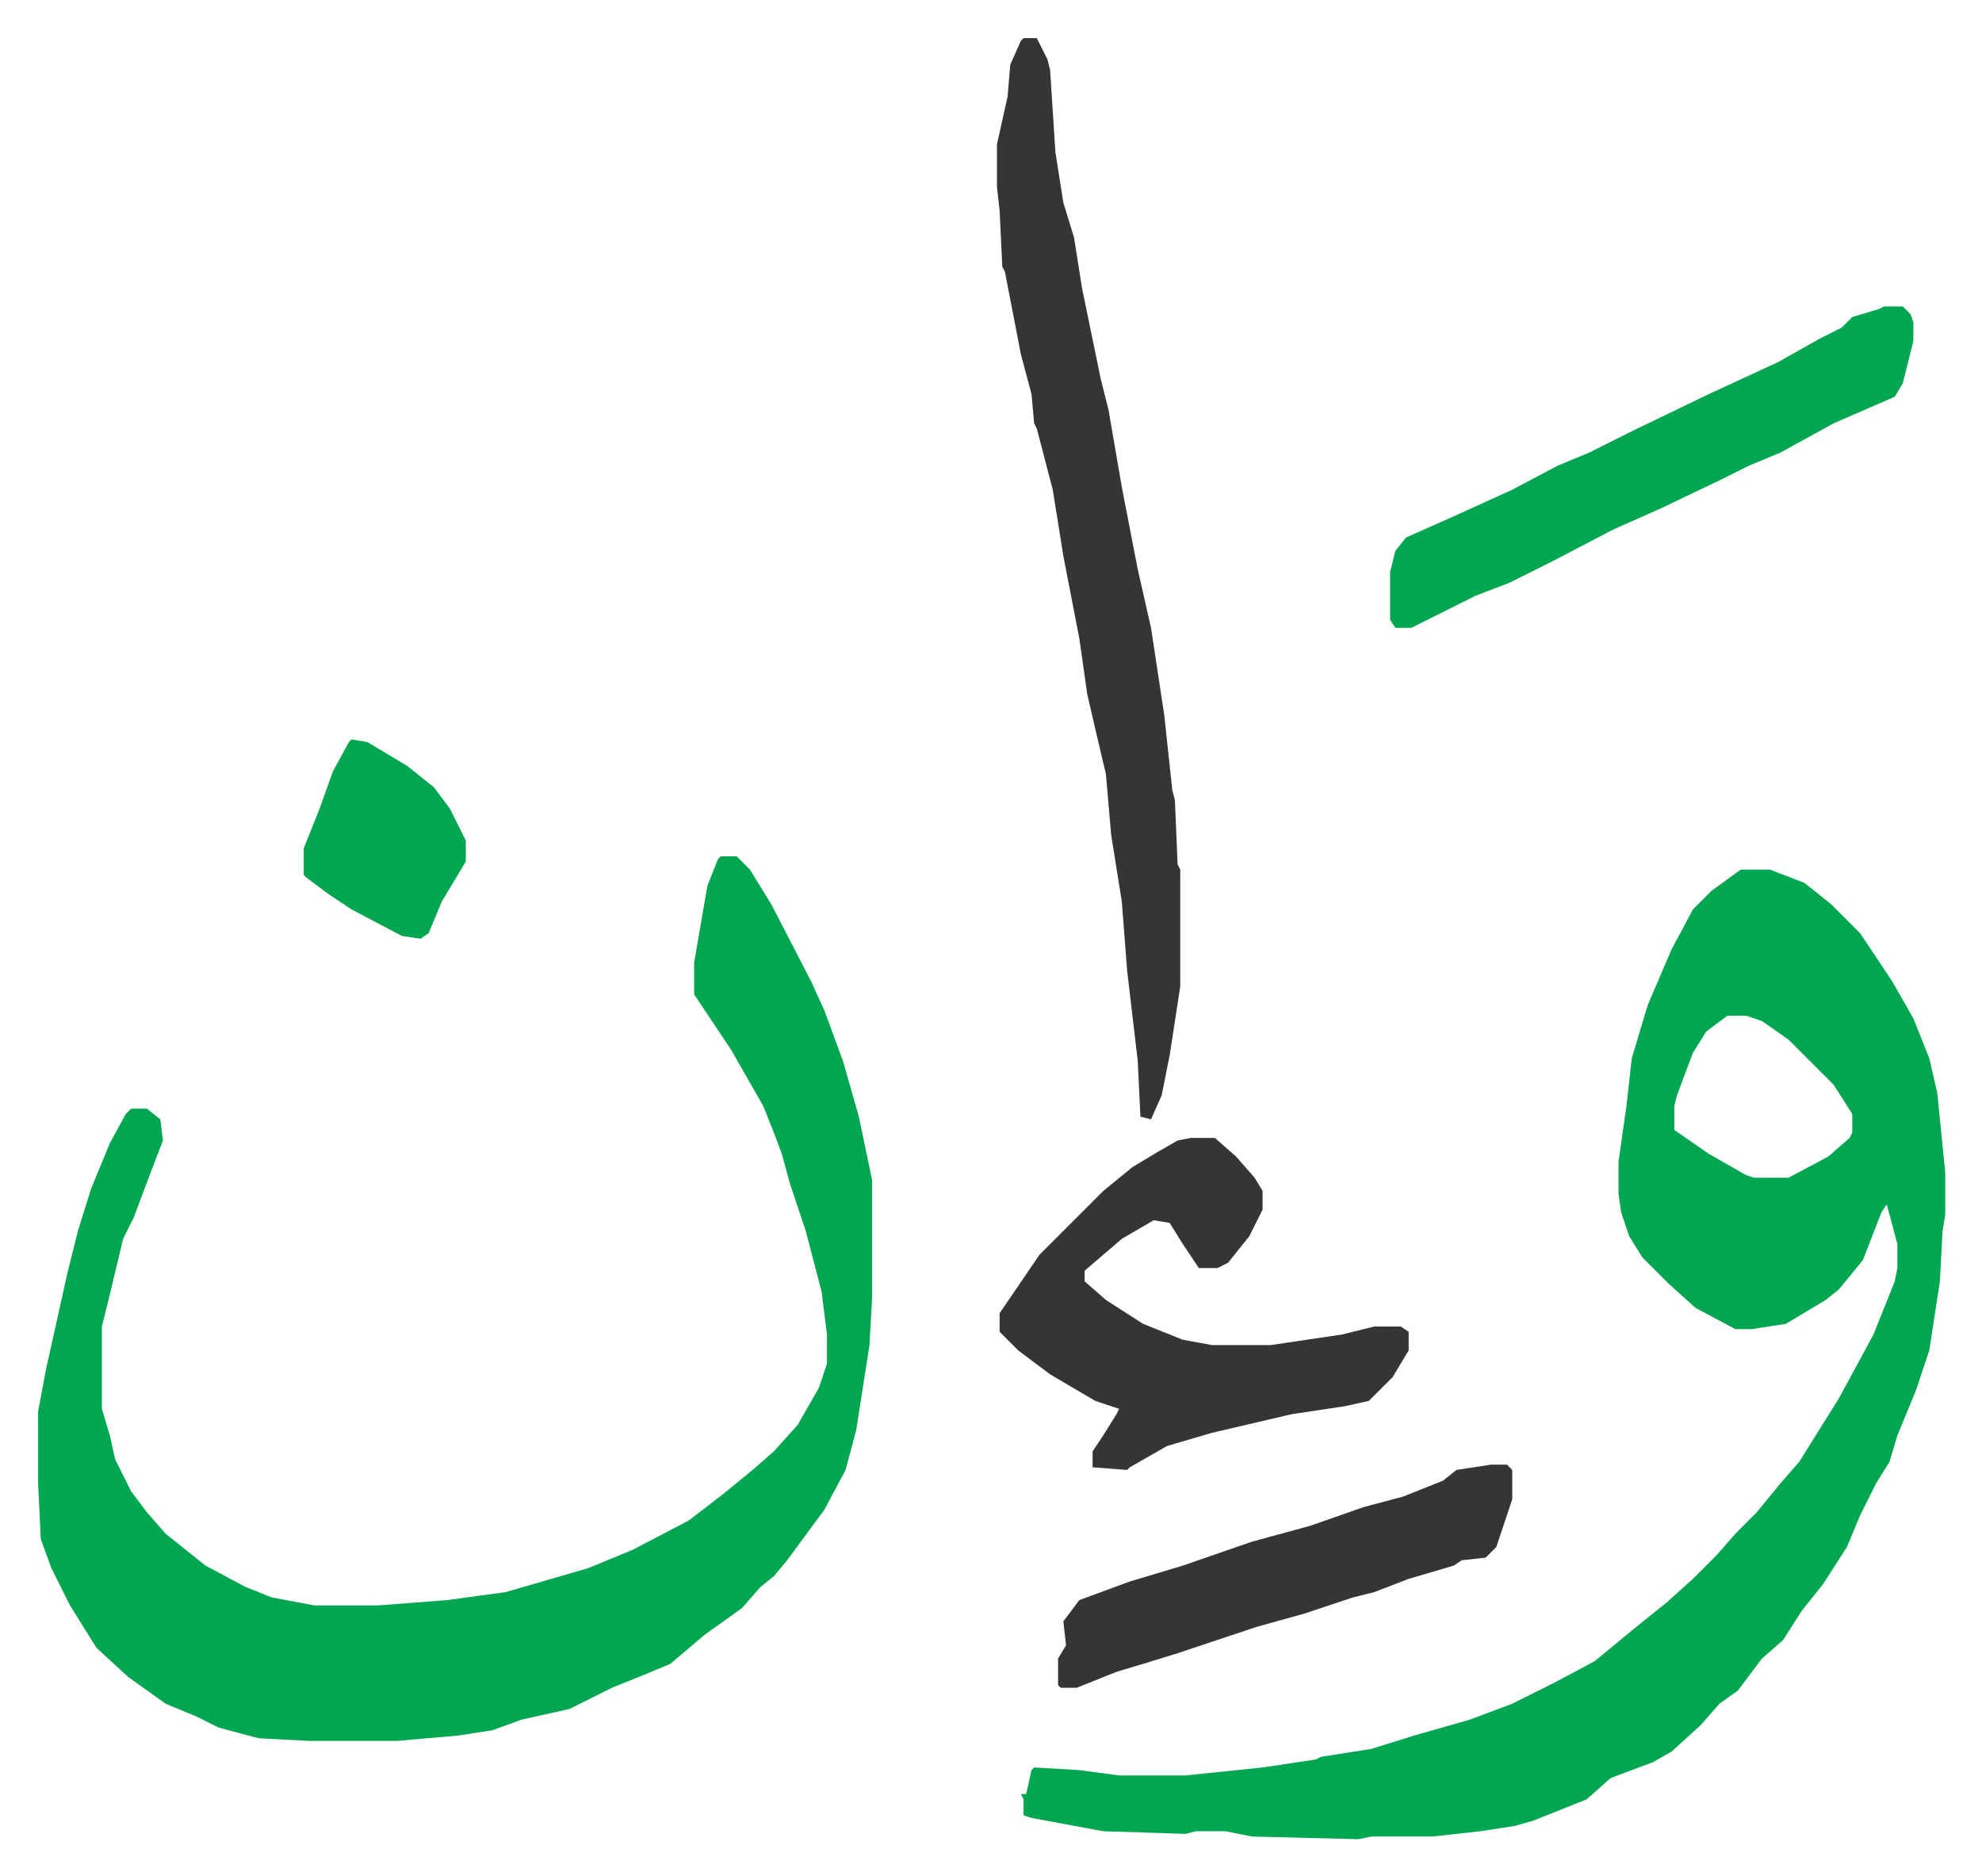 <svg xmlns="http://www.w3.org/2000/svg" role="img" viewBox="-14.35 403.65 746.20 706.20"><path fill="#00a650" id="rule_idgham_with_ghunnah" d="M641 731h11l13 5 10 8 11 11 12 18 8 14 6 15 3 13 3 30v16l-1 6-1 19-4 26-5 15-7 17-3 10-5 8-6 12-5 12-9 14-8 10-7 11-8 7-9 12-7 5-7 8-11 10-7 4-16 6-9 8-20 8-7 2-13 2-18 2h-23l-5 1-40-1-10-2h-11l-4 1-31-1-27-5-3-1v-6l-1-2h2l2-9 1-1 17 1 15 2h25l29-3 20-3 2-1 19-3 16-5 21-6 16-6 16-8 15-8 17-14 10-8 10-9 9-9 7-8 8-8 9-11 7-8 10-16 5-8 13-24 8-20 1-5v-9l-4-15-2 3-7 18-9 11-5 4-10 6-5 3-13 2h-6l-15-8-10-9-10-10-5-8-3-9-1-7v-12l3-21 2-18 6-20 9-21 8-15 7-7zm-5 55l-8 6-5 8-6 16-1 4v9l13 9 14 8 3 1h13l15-8 8-7 1-2v-7l-7-11-17-17-10-7-6-2zm-379-60h6l5 5 8 13 15 29 5 11 7 19 6 21 5 24v44l-1 18-5 32-4 15-8 15-14 19-5 6-5 4-7 8-14 10-13 11-12 5-10 4-16 8-18 4-11 4-13 2-23 2h-33l-19-1-15-4-8-4-12-5-14-10-12-11-10-16-7-14-4-11-1-21v-27l3-16 8-36 4-16 5-16 7-17 6-11 2-2h6l5 4 1 8-5 13-6 16-4 8-5 21-3 12v31l3 10 2 9 6 12 6 8 7 8 15 12 15 8 10 4 16 3h24l26-2 22-3 31-9 17-7 21-11 13-10 11-9 8-7 9-10 8-14 3-9v-11l-2-16-6-23-6-18-3-11-3-8-4-10-12-21-8-12-6-9v-12l5-29 4-10z"/><path fill="#353535" id="rule_normal" d="M371 418h5l4 8 1 4 2 31 3 19 4 13 3 19 7 34 3 12 5 29 6 31 5 22 5 33 3 28 1 4 1 24 1 2v44l-4 26-3 15-4 9-4-1-1-21-4-34-2-26-4-25-2-23-4-17-3-13-3-21-6-31-4-25-6-23-1-2-1-11-4-15-6-31-1-2-1-21-1-9v-16l4-18 1-12 4-9zm63 414h9l8 7 7 8 3 5v7l-5 10-8 10-4 2h-7l-6-9-5-8-6-1-12 7-14 12v4l8 7 14 9 15 6 11 2h22l27-4 12-3h10l3 2v7l-6 10-9 9-9 2-20 3-30 7-17 5-14 8-1 1-13-1v-6l4-6 5-8 1-2-9-3-17-10-12-9-7-7v-7l15-22 24-24 11-9 10-6 7-4z"/><path fill="#00a650" id="rule_idgham_with_ghunnah" d="M695 519h7l3 3 1 3v7l-4 16-3 5-23 10-20 11-12 5-10 5-23 11-18 8-23 12-16 8-13 5-14 7-10 5h-6l-2-3v-18l2-8 4-5 18-8 22-10 17-9 12-5 16-8 29-14 26-12 16-9 8-4 4-4 10-3z"/><path fill="#353535" id="rule_normal" d="M547 955h6l2 2v11l-6 18-4 4-9 1-3 2-17 5-13 5-8 2-18 6-18 5-30 10-13 4-10 3-15 6h-6l-1-1v-10l3-5-1-9 6-8 19-7 20-6 26-9 22-6 20-7 15-4 15-6 5-4z"/><path fill="#00a650" id="rule_idgham_with_ghunnah" d="M118 682l6 1 15 9 10 8 6 8 6 12v8l-9 15-5 12-3 2-7-1-19-10-9-6-8-6-1-1v-10l6-15 5-14 6-11z"/></svg>
